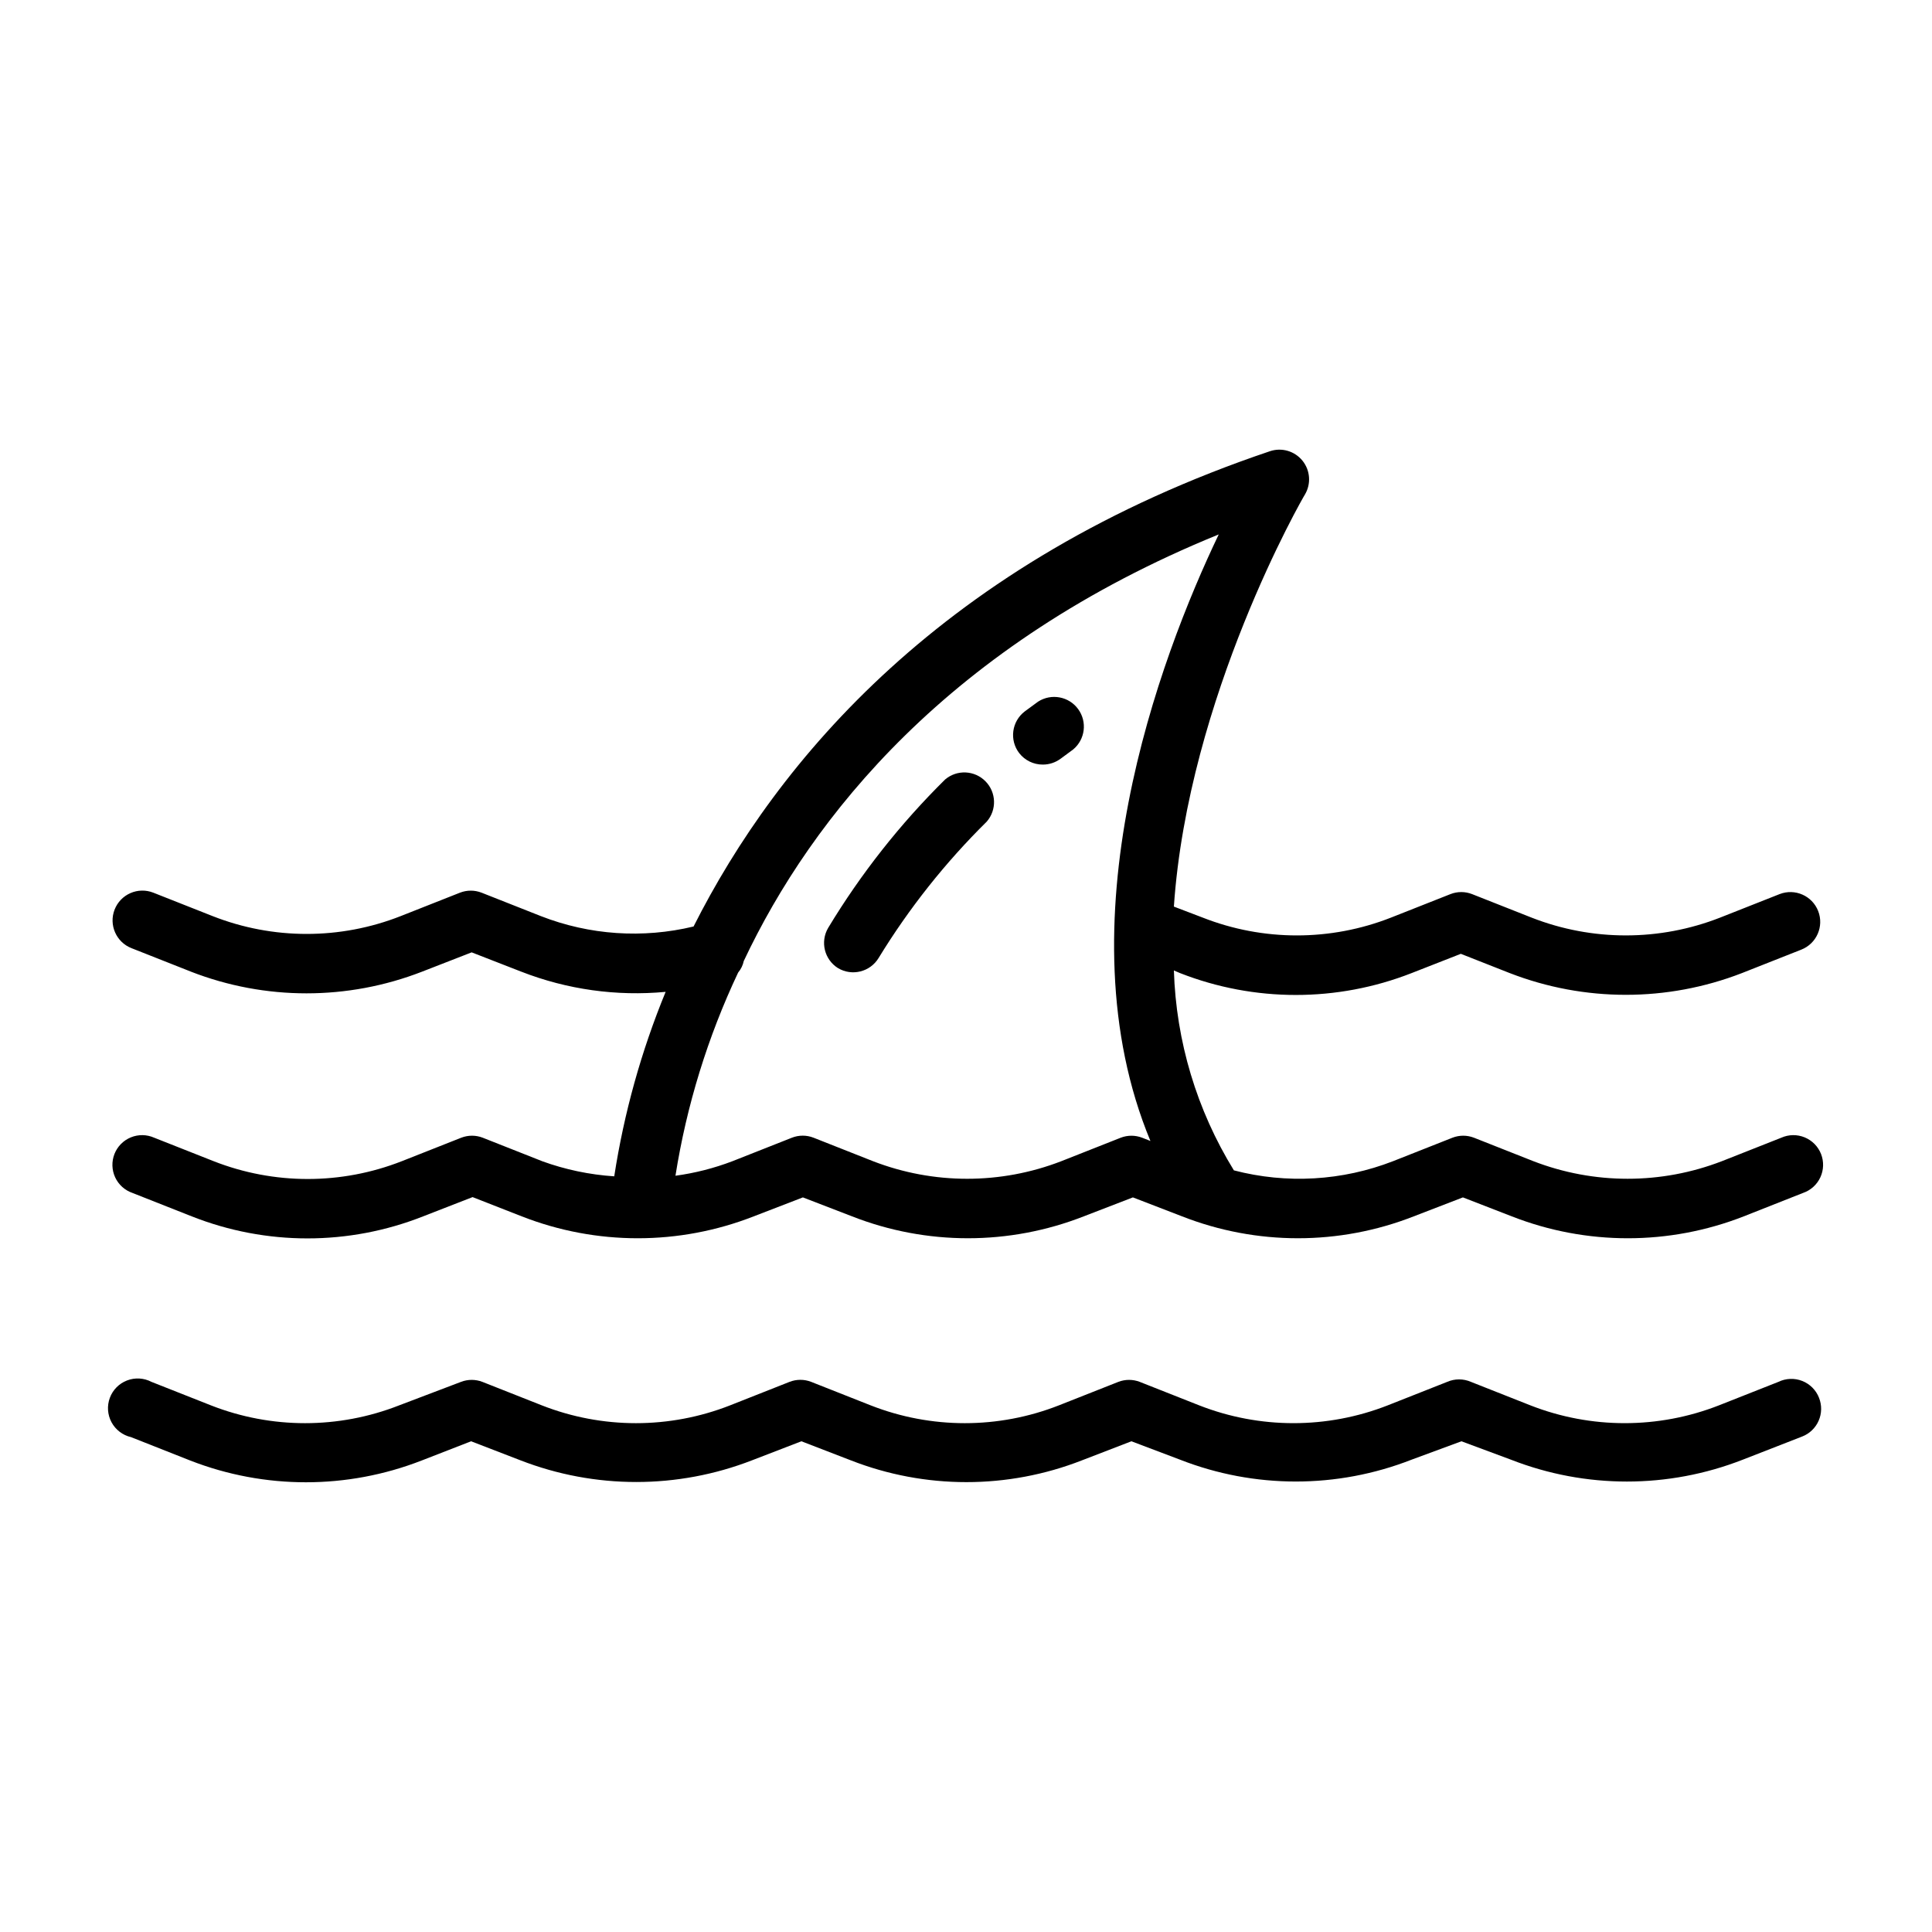 <?xml version="1.0" encoding="UTF-8"?>
<!-- Uploaded to: SVG Find, www.svgrepo.com, Generator: SVG Find Mixer Tools -->
<svg fill="#000000" width="800px" height="800px" version="1.1" viewBox="144 144 512 512" xmlns="http://www.w3.org/2000/svg">
 <path d="m287.66 451.72-15.742-6.219c-1.824-0.703-3.844-0.703-5.668 0l-15.742 6.219h-0.004c-16.039 6.301-33.867 6.301-49.906 0l-15.742-6.219h-0.004c-1.961-0.871-4.195-0.902-6.18-0.086-1.988 0.816-3.555 2.406-4.34 4.406-0.781 1.996-0.715 4.231 0.184 6.18 0.902 1.949 2.559 3.445 4.59 4.141l15.742 6.219h0.004c19.672 7.769 41.566 7.769 61.242 0l13.145-5.117 13.066 5.117h0.004c19.738 7.719 41.66 7.719 61.402 0l13.066-5.039 13.066 5.039c19.715 7.715 41.609 7.715 61.324 0l13.066-5.039 13.066 5.039h0.004c19.711 7.715 41.609 7.715 61.32 0l13.066-5.039 12.988 5.039h0.004c19.738 7.719 41.66 7.719 61.402 0l15.742-6.219c2.031-0.695 3.688-2.191 4.59-4.141s0.965-4.184 0.184-6.18c-0.785-2-2.352-3.59-4.34-4.406-1.984-0.816-4.219-0.785-6.18 0.086l-15.742 6.219h-0.004c-16.078 6.219-33.902 6.219-49.984 0l-15.742-6.219h-0.004c-1.824-0.703-3.844-0.703-5.668 0l-15.742 6.219c-13.457 5.234-28.223 6.09-42.195 2.438-9.836-15.965-15.32-34.23-15.902-52.977l1.652 0.707c19.715 7.715 41.613 7.715 61.324 0l13.066-5.117 12.988 5.117h0.004c19.777 7.664 41.703 7.664 61.48 0l15.742-6.219c4.066-1.586 6.074-6.168 4.488-10.234-1.586-4.062-6.168-6.07-10.234-4.484l-15.742 6.219c-16.07 6.297-33.922 6.297-49.988 0l-15.742-6.219h-0.004c-1.848-0.727-3.898-0.727-5.746 0l-15.742 6.219c-16.039 6.301-33.871 6.301-49.91 0l-7.637-2.914c3.777-55.578 34.242-108.48 34.715-109.18 1.695-2.832 1.441-6.422-0.633-8.988-2.074-2.566-5.531-3.566-8.652-2.504-86.594 29.207-130.6 82.105-152.72 125.95v-0.004c-13.453 3.238-27.574 2.277-40.461-2.754l-15.742-6.219h-0.004c-1.824-0.703-3.844-0.703-5.668 0l-15.742 6.219c-16.016 6.297-33.816 6.297-49.832 0l-15.742-6.219c-1.953-0.762-4.129-0.719-6.047 0.125-1.918 0.84-3.426 2.41-4.188 4.363-1.586 4.062 0.422 8.645 4.488 10.23l15.742 6.219v0.004c19.695 7.66 41.547 7.66 61.246 0l13.145-5.117 13.145 5.117h0.004c12.16 4.742 25.262 6.574 38.258 5.352-6.461 15.699-11.031 32.109-13.621 48.887-6.535-0.43-12.973-1.781-19.129-4.016zm179.32-166.1c-15.742 32.906-42.035 103.12-18.105 160.75l-2.203-0.867v0.004c-1.824-0.703-3.844-0.703-5.668 0l-15.742 6.219c-16.059 6.215-33.855 6.215-49.91 0l-15.742-6.219h-0.004c-1.844-0.727-3.898-0.727-5.746 0l-15.742 6.219c-4.875 1.863-9.945 3.156-15.113 3.856 2.953-18.645 8.547-36.773 16.609-53.844 0.742-0.883 1.258-1.938 1.496-3.07 17.945-38.023 54.316-83.914 125.87-113.04zm159.09 228.84c0.77 1.953 0.73 4.129-0.113 6.051-0.84 1.922-2.414 3.43-4.371 4.184l-15.742 6.141h-0.004c-19.738 7.719-41.66 7.719-61.402 0l-13.145-4.883-13.227 4.883c-19.711 7.711-41.609 7.711-61.324 0l-12.91-4.883-13.066 5.039c-19.711 7.715-41.609 7.715-61.324 0l-13.066-5.039-13.066 5.039c-19.75 7.672-41.652 7.672-61.402 0l-13.066-5.039-13.145 5.117h-0.004c-19.695 7.664-41.547 7.664-61.242 0l-15.742-6.219h-0.004c-2.203-0.512-4.078-1.945-5.152-3.938-1.07-1.992-1.234-4.348-0.445-6.469 0.785-2.121 2.445-3.801 4.559-4.609 2.109-0.812 4.469-0.676 6.473 0.375l15.742 6.219c16.039 6.301 33.871 6.301 49.91 0l16.375-6.219c1.82-0.703 3.844-0.703 5.668 0l15.742 6.219c16.039 6.301 33.867 6.301 49.91 0l15.742-6.219c1.848-0.723 3.898-0.723 5.746 0l15.742 6.219h0.004c16.039 6.301 33.867 6.301 49.906 0l15.742-6.219h0.004c1.824-0.703 3.844-0.703 5.668 0l15.742 6.219c16.066 6.297 33.922 6.297 49.988 0l15.742-6.219c2.008-0.875 4.293-0.875 6.301 0l15.742 6.219c16.066 6.297 33.922 6.297 49.988 0l15.742-6.219c1.984-0.961 4.277-1.051 6.328-0.242 2.047 0.809 3.664 2.438 4.457 4.492zm-262.61-124.54c8.664-14.355 19.082-27.578 31.016-39.359 3.141-2.656 7.797-2.441 10.684 0.488 2.891 2.926 3.035 7.586 0.336 10.691-10.98 10.836-20.602 22.969-28.652 36.133-2.246 3.707-7.066 4.906-10.785 2.676-3.59-2.266-4.738-6.965-2.598-10.629zm50.617-46.367c-2.625-3.457-1.957-8.387 1.496-11.02l3.543-2.598c3.5-2.242 8.141-1.379 10.598 1.973 2.457 3.356 1.883 8.039-1.309 10.703l-3.305 2.441-0.004-0.004c-1.363 1.023-3.019 1.574-4.723 1.574-2.465 0.02-4.793-1.117-6.297-3.07z"/>
</svg>